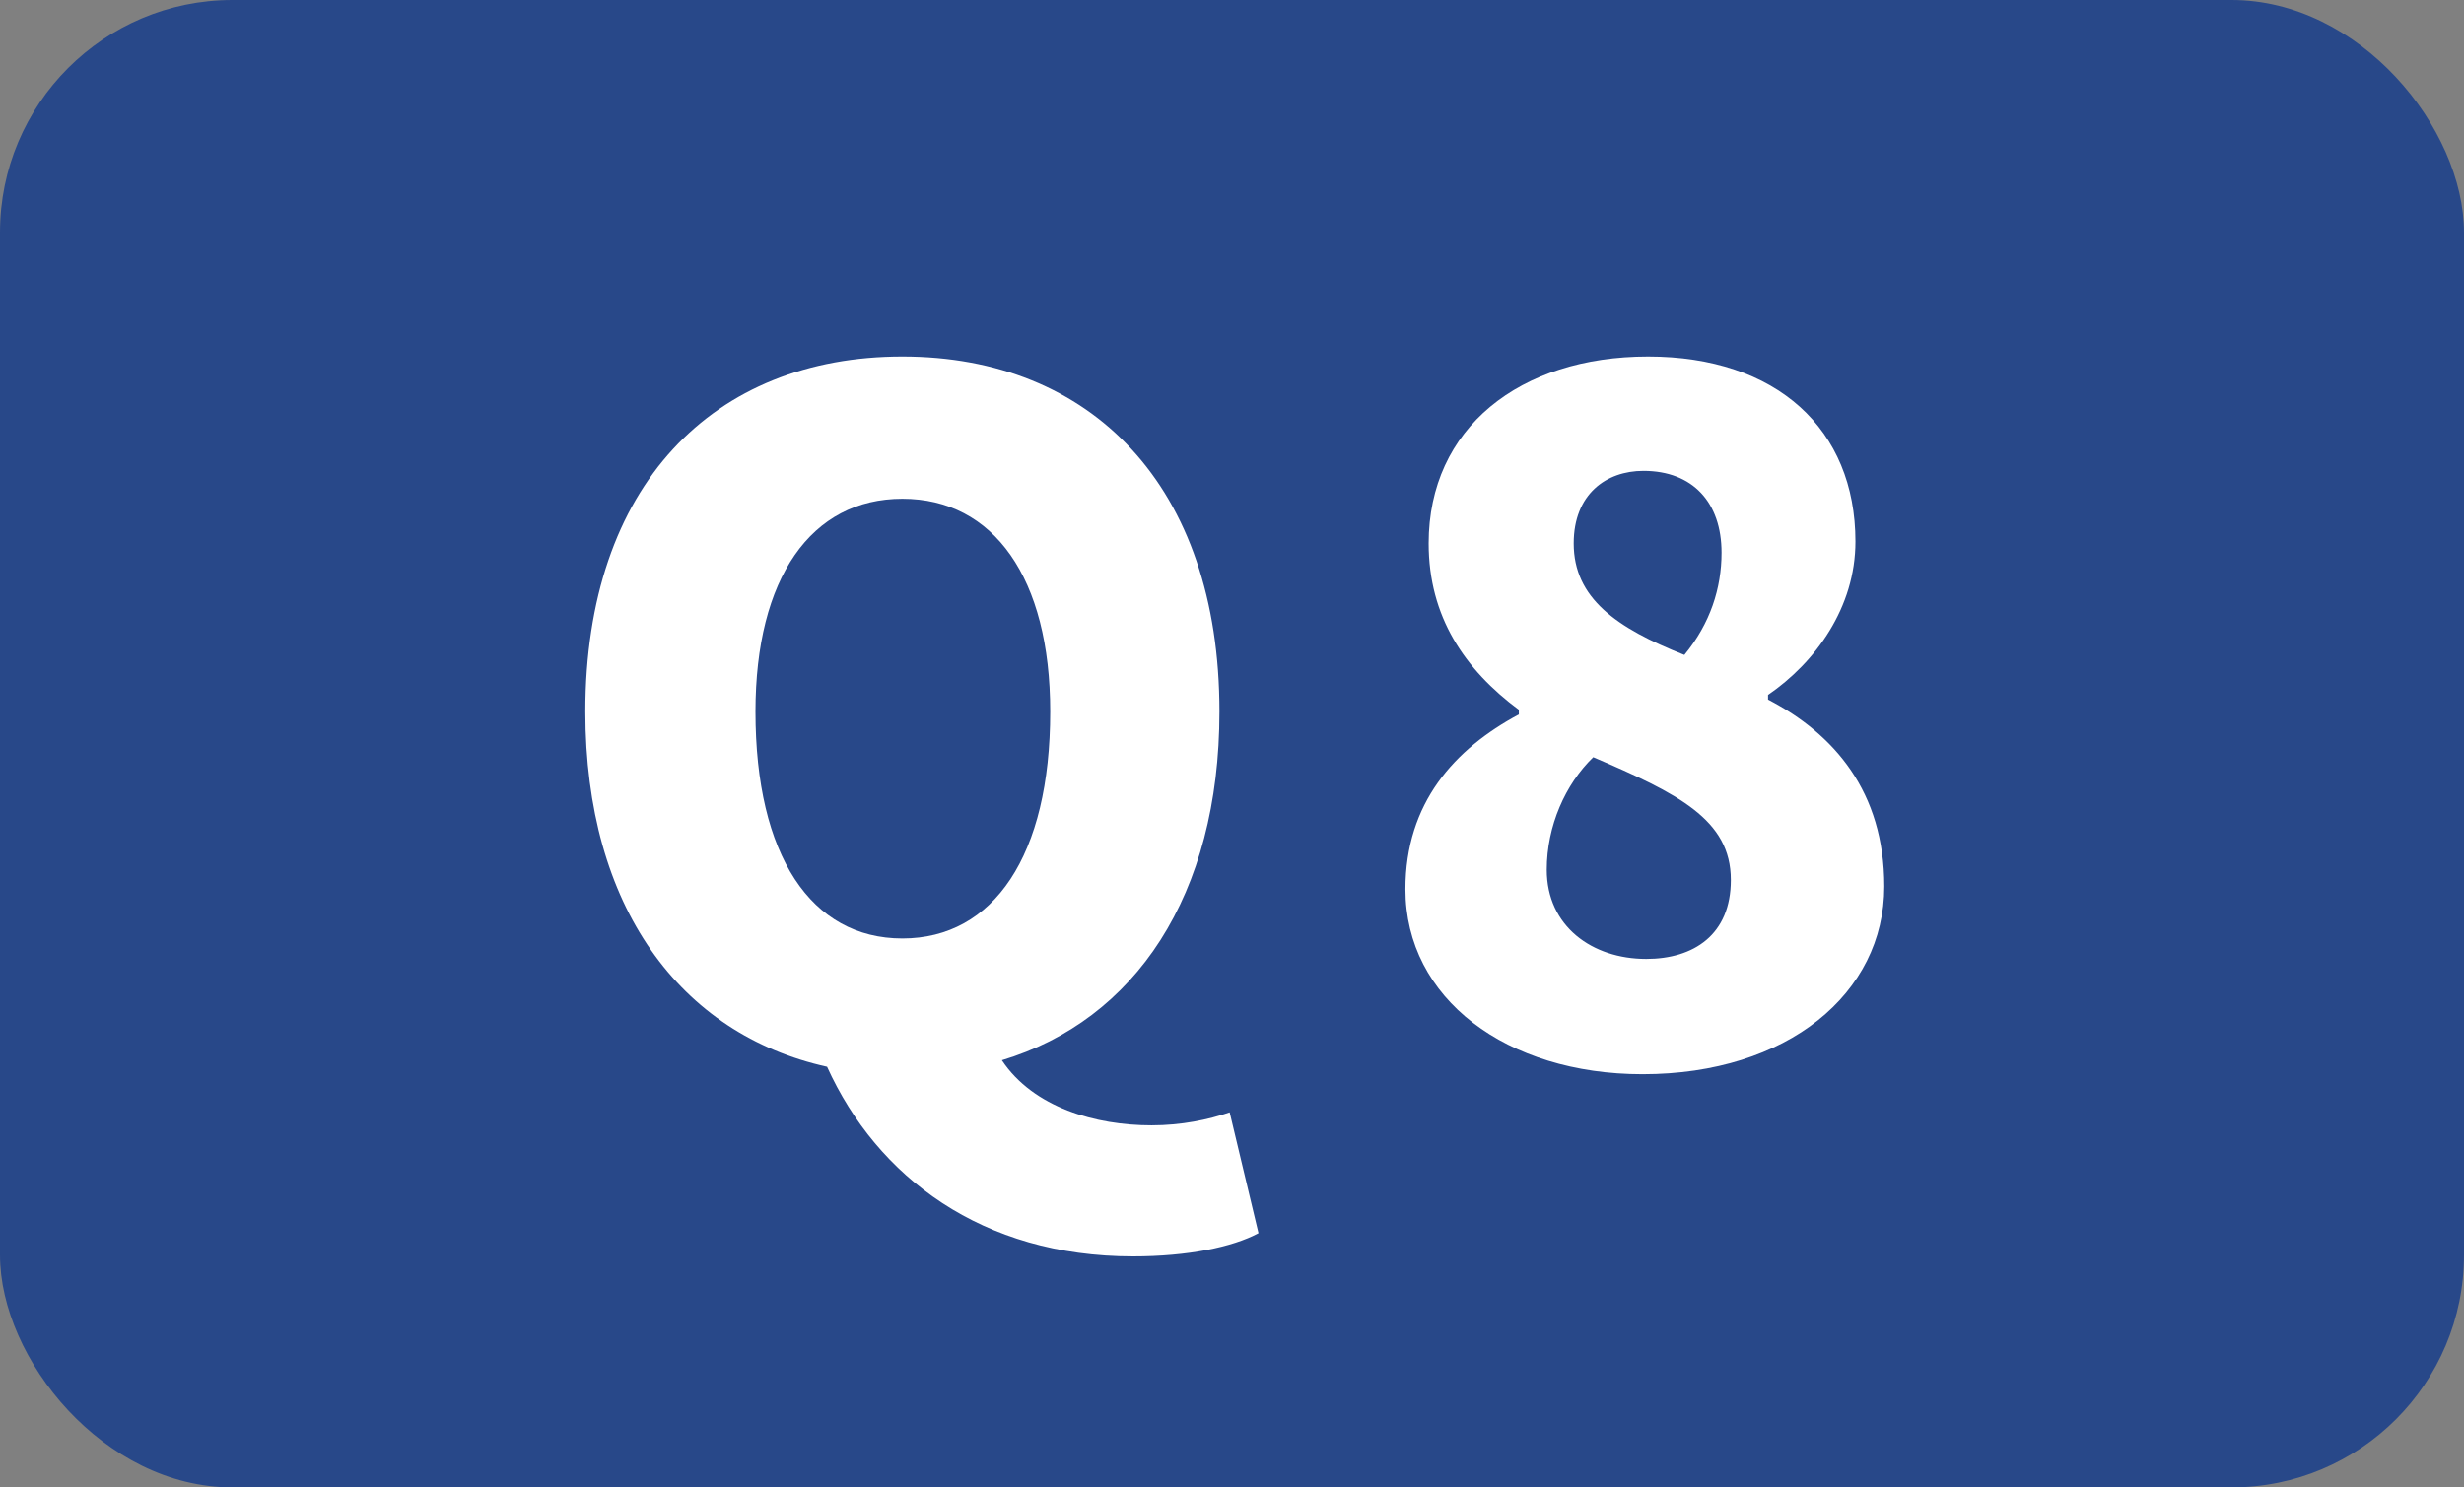 <?xml version="1.0" encoding="UTF-8"?> <svg xmlns="http://www.w3.org/2000/svg" id="_レイヤー_2" width="53" height="32" viewBox="0 0 53 32"><rect x="0" y="0" width="53" height="32" fill="#808080" stroke="none"/><g id="_コンテンツ"><rect width="53" height="32" rx="5" ry="5" fill="#284889" stroke-width="0"></rect><path d="m27.07,26.53c-.56.3-1.52.5-2.7.5-3.24,0-5.5-1.7-6.58-4.08-3.16-.7-5.2-3.44-5.2-7.64,0-4.88,2.76-7.64,6.82-7.64s6.82,2.78,6.82,7.64c0,3.96-1.82,6.64-4.68,7.5.68,1.02,2.02,1.4,3.22,1.4.64,0,1.22-.12,1.68-.28l.62,2.6Zm-7.66-6.34c1.96,0,3.18-1.78,3.18-4.88,0-2.88-1.22-4.58-3.18-4.58s-3.16,1.7-3.16,4.58c0,3.1,1.2,4.88,3.16,4.88Z" fill="#fff" stroke-width="0"></path><path d="m30.23,19.13c0-1.86,1.06-3.02,2.44-3.76v-.1c-1.16-.86-1.94-2-1.94-3.58,0-2.48,1.96-4.02,4.72-4.02s4.46,1.56,4.46,3.98c0,1.42-.86,2.6-1.88,3.3v.1c1.42.74,2.5,1.98,2.5,4.02,0,2.3-2.08,4.04-5.2,4.04-2.92,0-5.1-1.62-5.1-3.98Zm7-.2c0-1.3-1.14-1.86-2.96-2.64-.6.58-1,1.48-1,2.42,0,1.22.98,1.92,2.14,1.92,1.02,0,1.82-.52,1.82-1.7Zm-.2-7.04c0-1.08-.62-1.76-1.68-1.76-.8,0-1.5.5-1.5,1.56,0,1.18.92,1.82,2.38,2.4.56-.68.8-1.44.8-2.2Z" fill="#fff" stroke-width="0"></path></g></svg> 